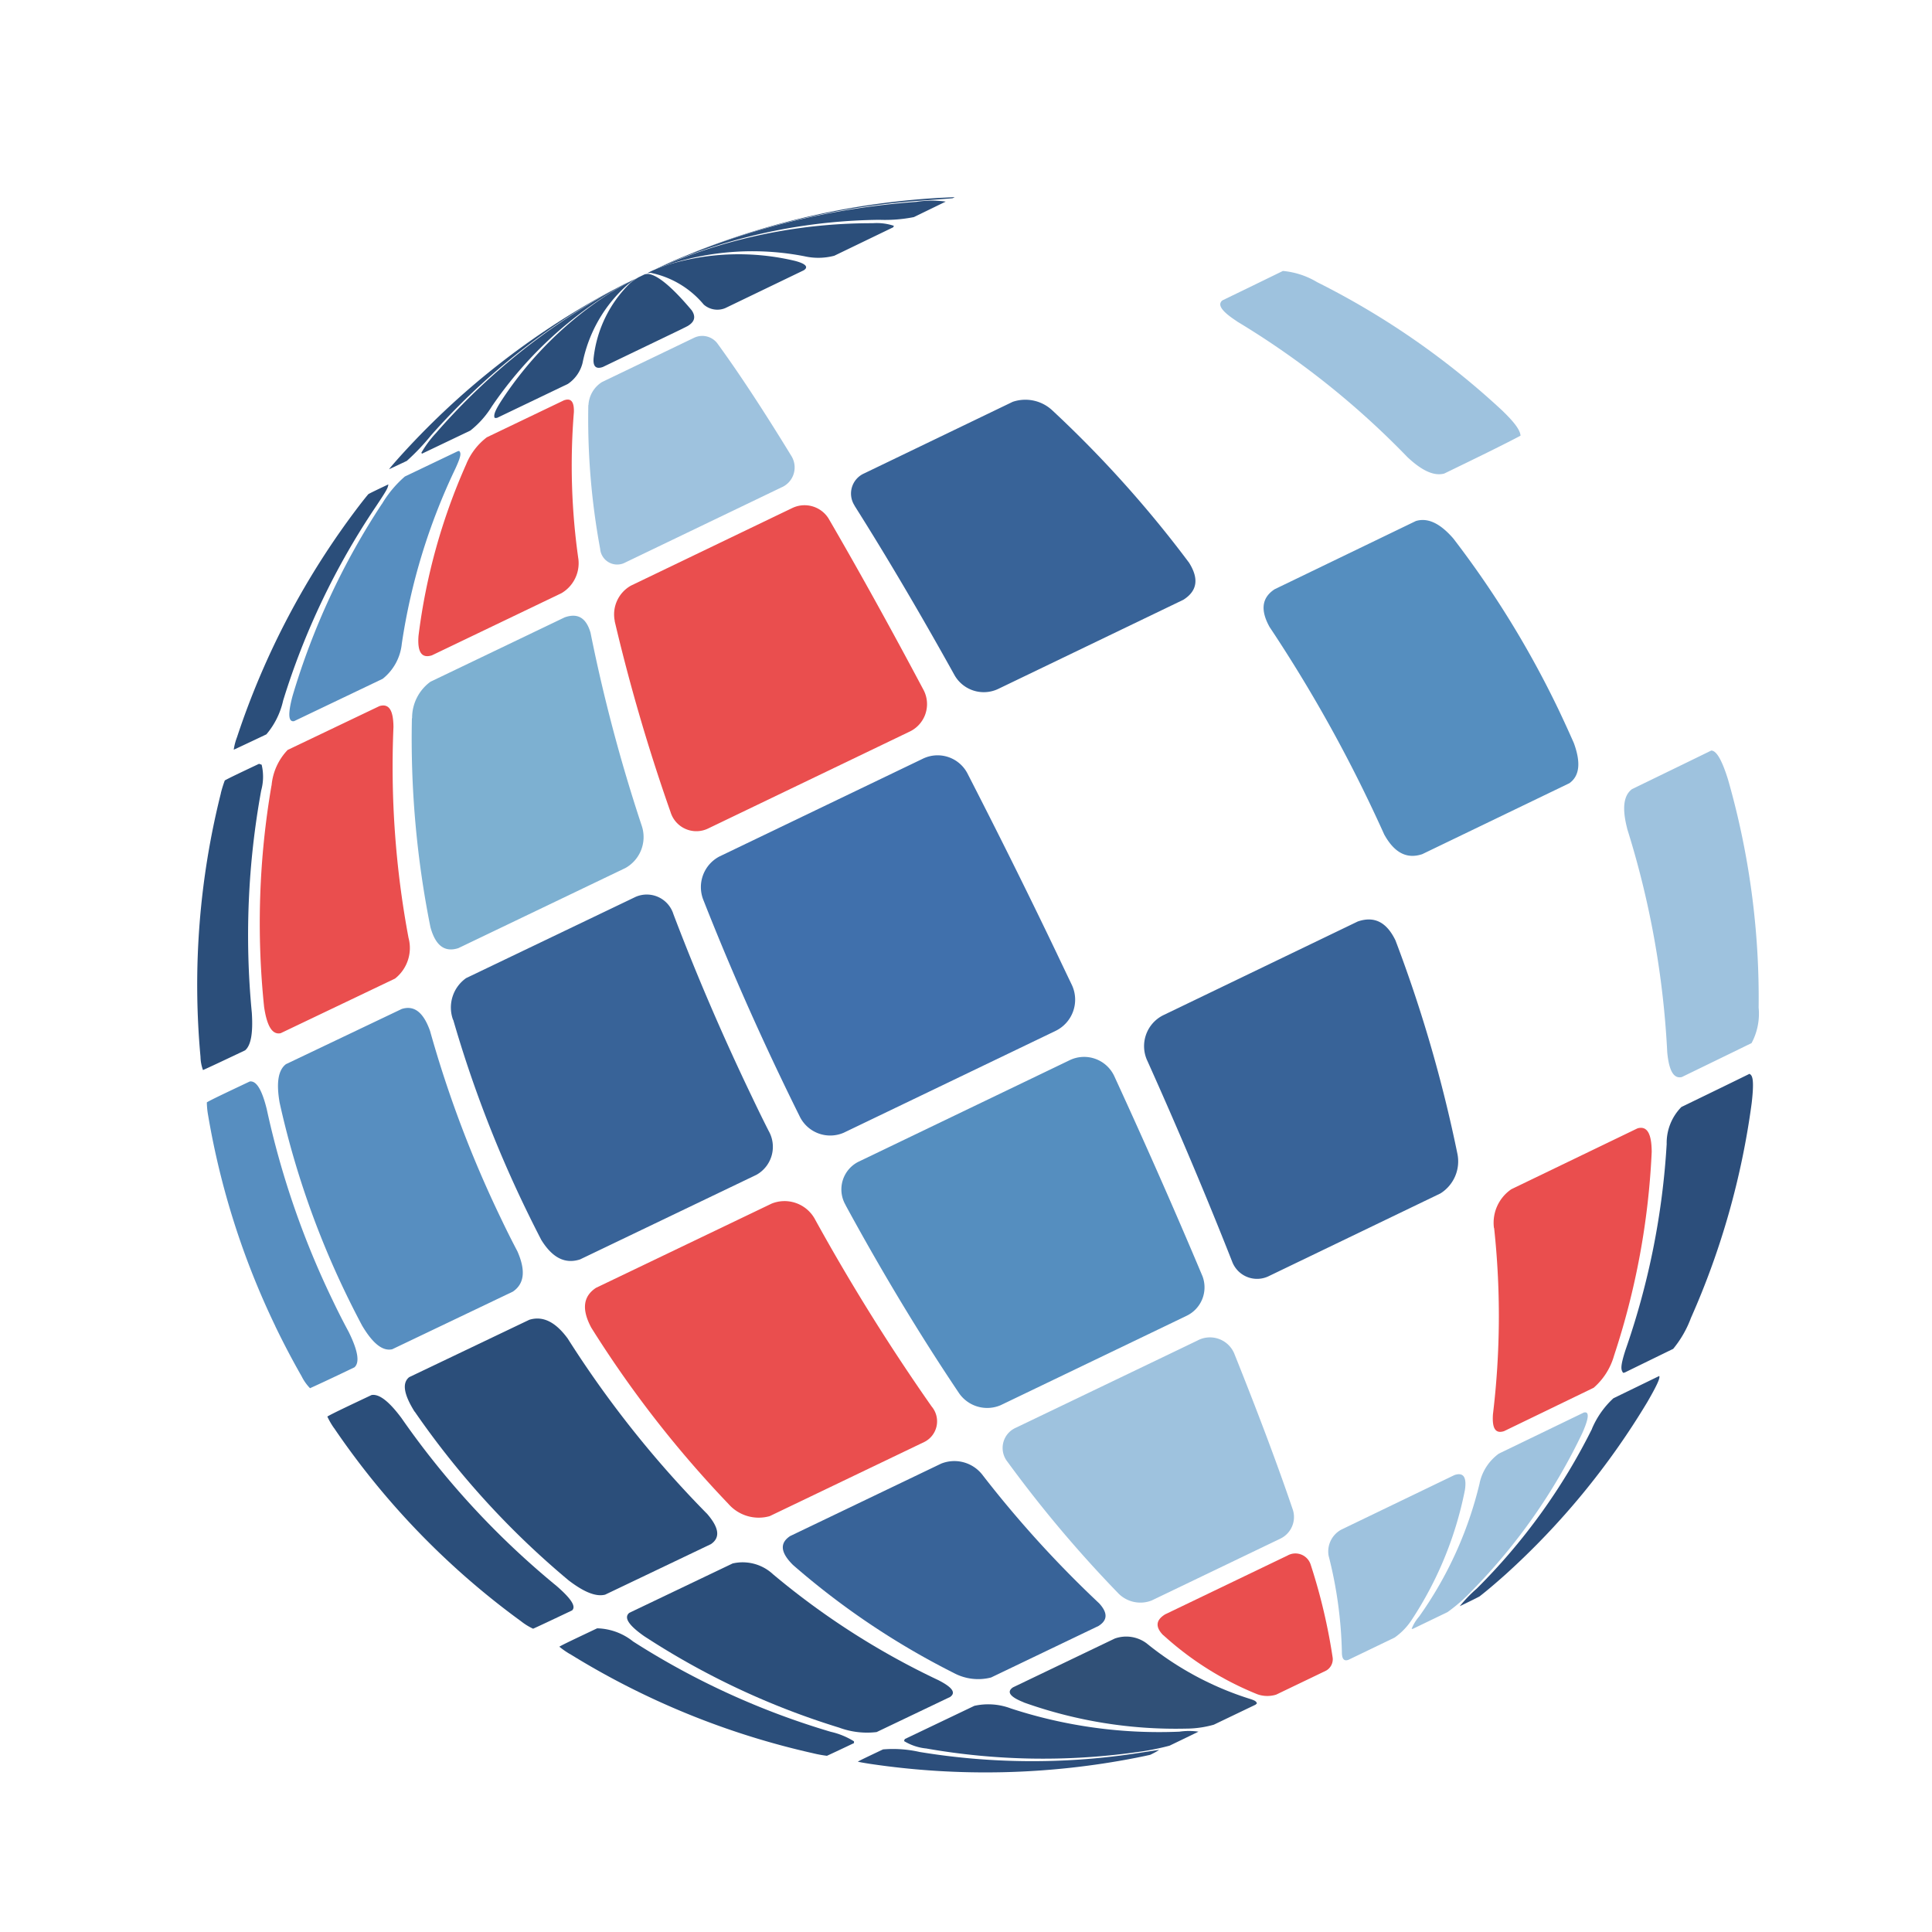 <svg xmlns="http://www.w3.org/2000/svg" width="49" height="49" viewBox="0 0 49 49"><g id="Group_3079" data-name="Group 3079" transform="translate(5570 10124)"><g id="Group_3076" data-name="Group 3076" transform="translate(172.001 27.332)"><g id="Group_3069" data-name="Group 3069"><g id="Group_2996" data-name="Group 2996" transform="translate(-6033.723 -10531.332)"><g id="Group_2569" data-name="Group 2569" transform="translate(308.524 385)"><path id="Path_3281" data-name="Path 3281" d="M352.751,386.406c-.208.084-.424.17-.778.328l-.012.005h0l.832-.352a19.869,19.869,0,0,1,6.179-1.368l.4-.019-.052.027c-.048.006-.048.006-.867.066a19.4,19.4,0,0,0-5.7,1.313" transform="translate(-351.96 -385)" fill="#2b4e7a"></path></g><g id="Group_2570" data-name="Group 2570" transform="translate(322.669 386.87)"><path id="Path_3282" data-name="Path 3282" d="M418.59,395.032c-.387-.251-.5-.419-.367-.528.679-.329,1.2-.583,1.535-.747a2.039,2.039,0,0,1,.868.284,20.082,20.082,0,0,1,4.7,3.261c.222.216.45.46.459.633-.44.234-1.089.55-1.934.96-.257.07-.563-.067-.936-.418a21.249,21.249,0,0,0-4.328-3.444" transform="translate(-418.168 -393.755)" fill="#9ec2de"></path></g><g id="Group_2571" data-name="Group 2571" transform="translate(308.466 385.097)"><path id="Path_3283" data-name="Path 3283" d="M352.346,386.856c-.167.065-.357.138-.654.267l.043-.021c.364-.163.593-.254.795-.335a19.082,19.082,0,0,1,5.656-1.291,2.507,2.507,0,0,1,.748-.007l-.808.393a3.758,3.758,0,0,1-.876.069,14.282,14.282,0,0,0-4.9.925" transform="translate(-351.692 -385.453)" fill="#2b4e7a"></path></g><g id="Group_2572" data-name="Group 2572" transform="translate(328.743 414.897)"><path id="Path_3284" data-name="Path 3284" d="M449.953,526.272a2.241,2.241,0,0,1,.543-.772l1.164-.566c.01.034.027.092-.3.656a19.222,19.222,0,0,1-3.613,4.39c-.13.115-.4.355-.647.546-.126.066-.288.145-.5.247a3.418,3.418,0,0,1,.428-.444,15.377,15.377,0,0,0,2.927-4.056" transform="translate(-446.598 -524.933)" fill="#2c4e7b"></path></g><g id="Group_2573" data-name="Group 2573" transform="translate(332.845 407.235)"><path id="Path_3285" data-name="Path 3285" d="M466.943,490.862a1.3,1.3,0,0,1,.373-.95c.764-.37,1.351-.656,1.727-.841.059.037.132.082.056.741a19.931,19.931,0,0,1-1.54,5.448,2.731,2.731,0,0,1-.451.786c-.268.131-.685.334-1.228.6l-.041.009c-.049-.071-.088-.127.061-.585a19.271,19.271,0,0,0,1.042-5.205" transform="translate(-465.795 -489.071)" fill="#2c4e7b"></path></g><g id="Group_2574" data-name="Group 2574" transform="translate(332.915 399.033)"><path id="Path_3286" data-name="Path 3286" d="M466.2,452.661c-.133-.511-.093-.84.124-1,.888-.431,1.571-.763,2.008-.977.131,0,.27.236.426.736a20.139,20.139,0,0,1,.776,5.783,1.579,1.579,0,0,1-.179.9c-.385.189-.986.481-1.768.861-.206.05-.327-.156-.371-.63a22.671,22.671,0,0,0-1.016-5.666" transform="translate(-466.124 -450.681)" fill="#9ec2de"></path></g><g id="Group_2575" data-name="Group 2575" transform="translate(308.319 385.656)"><path id="Path_3287" data-name="Path 3287" d="M351.429,389.1c-.15.05-.23.078-.428.158l.1-.049c.3-.134.5-.208.668-.273a13.508,13.508,0,0,1,4.77-.86,1.387,1.387,0,0,1,.536.066l-.016.037-1.495.722a1.593,1.593,0,0,1-.759.013,6.91,6.91,0,0,0-3.377.187" transform="translate(-351.001 -388.071)" fill="#2b4e7a"></path></g><g id="Group_2576" data-name="Group 2576" transform="translate(327.524 415.822)"><path id="Path_3288" data-name="Path 3288" d="M442.618,531.054a1.247,1.247,0,0,1,.488-.745l2.153-1.041c.147-.038.134.14-.041.529a14.769,14.769,0,0,1-2.805,4,4.234,4.234,0,0,1-.608.531l-.882.426-.03,0a1.076,1.076,0,0,1,.19-.312,9.727,9.727,0,0,0,1.535-3.383" transform="translate(-440.893 -529.264)" fill="#9ec2de"></path></g><g id="Group_2577" data-name="Group 2577" transform="translate(329.578 408.603)"><path id="Path_3289" data-name="Path 3289" d="M450.54,498.013a1.028,1.028,0,0,1,.442-.982l3.2-1.544c.24-.067.357.127.359.6a19.228,19.228,0,0,1-.954,5.162,1.689,1.689,0,0,1-.518.818l-2.272,1.1c-.218.071-.308-.066-.282-.431a20.79,20.79,0,0,0,.03-4.716" transform="translate(-450.506 -495.473)" fill="#ea4e4e"></path></g><g id="Group_2578" data-name="Group 2578" transform="translate(323.769 393.187)"><path id="Path_3290" data-name="Path 3290" d="M423.473,426.037c-.242-.434-.2-.749.125-.962l3.583-1.731c.3-.09.612.055.949.443a24.559,24.559,0,0,1,2.669,4.34q.2.421.387.845c.184.5.148.836-.112,1.022l-3.733,1.8c-.391.129-.706-.035-.963-.5q-.19-.421-.392-.842a36.3,36.3,0,0,0-2.513-4.416" transform="translate(-423.318 -423.317)" fill="#558ebf"></path></g><g id="Group_2579" data-name="Group 2579" transform="translate(313.309 390.134)"><path id="Path_3291" data-name="Path 3291" d="M374.449,411.72a.559.559,0,0,1,.236-.817l3.773-1.818a1,1,0,0,1,1.006.219,29.017,29.017,0,0,1,3.466,3.861c.256.408.209.716-.143.94l-4.7,2.263a.854.854,0,0,1-1.1-.341c-.878-1.581-1.733-3.029-2.54-4.306" transform="translate(-374.36 -409.028)" fill="#386398"></path></g><g id="Group_2580" data-name="Group 2580" transform="translate(308.136 386.451)"><path id="Path_3292" data-name="Path 3292" d="M350.256,392.262a.615.615,0,0,0-.11.007c.044-.023.089-.045.13-.065.194-.082.332-.127.432-.16a6.176,6.176,0,0,1,3.177-.09c.42.108.279.214.226.244l-1.986.957a.523.523,0,0,1-.545-.091,2.365,2.365,0,0,0-1.325-.8" transform="translate(-350.146 -391.791)" fill="#2b4e7a"></path></g><g id="Group_2581" data-name="Group 2581" transform="translate(325.412 417.39)"><path id="Path_3293" data-name="Path 3293" d="M431.013,538.669a.629.629,0,0,1,.331-.669l2.86-1.379c.227-.077.316.052.265.382a9.223,9.223,0,0,1-1.352,3.295,1.646,1.646,0,0,1-.431.445l-1.171.564c-.066.023-.155.032-.165-.158a10.756,10.756,0,0,0-.337-2.481" transform="translate(-431.006 -536.6)" fill="#9ec2de"></path></g><g id="Group_2582" data-name="Group 2582" transform="translate(320.746 403.321)"><path id="Path_3294" data-name="Path 3294" d="M409.237,474.318a.876.876,0,0,1,.407-1.139l4.937-2.379c.419-.143.732.014.957.481a34.978,34.978,0,0,1,1.568,5.4.958.958,0,0,1-.43,1.017l-4.346,2.094a.675.675,0,0,1-.933-.361c-.63-1.6-1.355-3.324-2.16-5.114" transform="translate(-409.169 -470.75)" fill="#386398"></path></g><g id="Group_2583" data-name="Group 2583" transform="translate(307.302 392.816)"><path id="Path_3295" data-name="Path 3295" d="M346.253,424.519a.836.836,0,0,1,.414-.9l3.7-1.78.388-.186a.718.718,0,0,1,.918.262c.757,1.3,1.571,2.77,2.418,4.365a.772.772,0,0,1-.376,1.051l-.482.232-4.609,2.216a.684.684,0,0,1-.955-.411,47.03,47.03,0,0,1-1.418-4.846" transform="translate(-346.241 -421.584)" fill="#ea4e4e"></path></g><g id="Group_2584" data-name="Group 2584" transform="translate(306.639 388.521)"><path id="Path_3296" data-name="Path 3296" d="M343.149,403.233a.734.734,0,0,1,.344-.585l2.126-1.022.223-.107a.481.481,0,0,1,.572.144c.548.751,1.186,1.722,1.891,2.877a.551.551,0,0,1-.269.784l-.374.18-3.573,1.718a.434.434,0,0,1-.644-.345,18.137,18.137,0,0,1-.3-3.644" transform="translate(-343.141 -401.48)" fill="#9ec2de"></path></g><g id="Group_2585" data-name="Group 2585" transform="translate(306.77 386.948)"><path id="Path_3297" data-name="Path 3297" d="M344.681,394.356a1.755,1.755,0,0,1,.217-.153l.139-.067.014-.007a.273.273,0,0,1,.119-.009c.244.044.612.363,1.08.92.109.162.075.294-.107.4l-.2.1-1.948.937c-.179.063-.257-.019-.232-.242a3.129,3.129,0,0,1,.923-1.883" transform="translate(-343.754 -394.117)" fill="#2b4e7a"></path></g><g id="Group_2586" data-name="Group 2586" transform="translate(321.081 419.406)"><path id="Path_3298" data-name="Path 3298" d="M410.881,548.107c-.207-.211-.192-.384.046-.531l2.807-1.349.294-.141a.406.406,0,0,1,.59.226,14.583,14.583,0,0,1,.56,2.373.334.334,0,0,1-.166.317l-.12.058-1.149.552a.757.757,0,0,1-.475-.009,7.958,7.958,0,0,1-2.387-1.5" transform="translate(-410.736 -546.038)" fill="#ea4e4e"></path></g><g id="Group_2587" data-name="Group 2587" transform="translate(317.155 413.927)"><path id="Path_3299" data-name="Path 3299" d="M392.483,523.544a.56.56,0,0,1,.21-.869l4.166-2,.436-.21a.669.669,0,0,1,.932.32c.593,1.479,1.1,2.82,1.493,3.982a.608.608,0,0,1-.313.718l-.31.149-2.963,1.424a.786.786,0,0,1-.83-.168,31.382,31.382,0,0,1-2.82-3.344" transform="translate(-392.36 -520.392)" fill="#9ec2de"></path></g><g id="Group_2588" data-name="Group 2588" transform="translate(313.07 406.815)"><path id="Path_3300" data-name="Path 3300" d="M373.341,490.856a.785.785,0,0,1,.324-1.1l4.844-2.329.507-.244a.844.844,0,0,1,1.137.4c.82,1.783,1.571,3.489,2.238,5.076a.8.8,0,0,1-.406,1.005l-.446.215-4.265,2.05a.868.868,0,0,1-1.055-.3c-.97-1.442-1.939-3.043-2.878-4.769" transform="translate(-373.241 -487.106)" fill="#558ebf"></path></g><g id="Group_2589" data-name="Group 2589" transform="translate(309.503 399.166)"><path id="Path_3301" data-name="Path 3301" d="M356.6,454.96a.877.877,0,0,1,.407-1.1l4.671-2.245.489-.235a.854.854,0,0,1,1.125.36c.74,1.441,1.5,2.962,2.255,4.54q.2.421.4.838a.879.879,0,0,1-.412,1.164l-.509.245-4.866,2.339a.861.861,0,0,1-1.122-.427q-.206-.414-.408-.835c-.759-1.578-1.437-3.136-2.031-4.647" transform="translate(-356.543 -451.303)" fill="#4070ac"></path></g><g id="Group_2590" data-name="Group 2590" transform="translate(302.166 395.616)"><path id="Path_3302" data-name="Path 3302" d="M322.211,437.29a1.132,1.132,0,0,1,.466-.927l3.405-1.633c.33-.115.544.012.654.389a41.384,41.384,0,0,0,1.3,4.9.9.9,0,0,1-.413,1.068l-4.239,2.033c-.347.112-.579-.062-.708-.531a24.273,24.273,0,0,1-.47-5.3" transform="translate(-322.203 -434.689)" fill="#7db0d1"></path></g><g id="Group_2591" data-name="Group 2591" transform="translate(302.332 390.135)"><path id="Path_3303" data-name="Path 3303" d="M324.2,410.657a1.643,1.643,0,0,1,.517-.668l1.956-.938c.114-.039.263-.05.252.3a16.764,16.764,0,0,0,.115,3.731.882.882,0,0,1-.429.86l-3.287,1.577c-.259.082-.37-.078-.34-.491a15.317,15.317,0,0,1,1.216-4.369" transform="translate(-322.98 -409.033)" fill="#ea4e4e"></path></g><g id="Group_2592" data-name="Group 2592" transform="translate(304.253 387.058)"><path id="Path_3304" data-name="Path 3304" d="M334.954,394.982c.117-.072.263-.162.5-.286l.134-.065a2.5,2.5,0,0,0-.221.155,3.59,3.59,0,0,0-1.149,1.992.908.908,0,0,1-.372.532l-1.792.859a.123.123,0,0,1-.067,0c-.031-.079.026-.2.151-.4a9.269,9.269,0,0,1,2.821-2.793" transform="translate(-331.974 -394.631)" fill="#2b4e7a"></path></g><g id="Group_2593" data-name="Group 2593" transform="translate(317.331 421.505)"><path id="Path_3305" data-name="Path 3305" d="M393.538,557.53c-.348-.138-.439-.265-.27-.379l2.582-1.238a.866.866,0,0,1,.807.122,7.922,7.922,0,0,0,2.593,1.4c.172.053.181.072.206.121l-.037.035-1.057.507a2.607,2.607,0,0,1-.706.1,11.47,11.47,0,0,1-4.117-.665" transform="translate(-393.185 -555.861)" fill="#305077"></path></g><g id="Group_2594" data-name="Group 2594" transform="translate(311.576 417.056)"><path id="Path_3306" data-name="Path 3306" d="M366.506,537.674c-.318-.316-.342-.555-.072-.733l3.832-1.838a.9.9,0,0,1,1.034.272,28.041,28.041,0,0,0,2.971,3.272c.221.241.216.429-.016.574l-2.725,1.307a1.309,1.309,0,0,1-.945-.114,19.6,19.6,0,0,1-4.079-2.74" transform="translate(-366.248 -535.039)" fill="#386398"></path></g><g id="Group_2595" data-name="Group 2595" transform="translate(306.558 410.462)"><path id="Path_3307" data-name="Path 3307" d="M342.915,507.374c-.242-.459-.2-.786.124-1l4.456-2.137a.877.877,0,0,1,1.106.411,52.145,52.145,0,0,0,2.951,4.734.584.584,0,0,1-.184.9l-3.923,1.882a1.02,1.02,0,0,1-1.045-.309,27.821,27.821,0,0,1-3.484-4.478" transform="translate(-342.76 -504.173)" fill="#ea4e4e"></path></g><g id="Group_2596" data-name="Group 2596" transform="translate(303.174 402.689)"><path id="Path_3308" data-name="Path 3308" d="M326.959,470.971a.912.912,0,0,1,.331-1.059l4.3-2.061a.708.708,0,0,1,.958.441c.577,1.519,1.246,3.082,2.005,4.66q.2.421.409.834a.814.814,0,0,1-.307,1.114l-4.476,2.147c-.38.122-.7-.039-.983-.495q-.212-.41-.415-.831a30.366,30.366,0,0,1-1.818-4.75" transform="translate(-326.92 -467.794)" fill="#386398"></path></g><g id="Group_2597" data-name="Group 2597" transform="translate(298.313 397.894)"><path id="Path_3309" data-name="Path 3309" d="M304.468,447.377a1.486,1.486,0,0,1,.408-.9l2.328-1.112c.239-.071.352.1.355.534a23.53,23.53,0,0,0,.382,5.343.989.989,0,0,1-.342,1.034l-2.9,1.385c-.211.046-.348-.173-.421-.669a20.612,20.612,0,0,1,.188-5.615" transform="translate(-304.171 -445.351)" fill="#ea4e4e"></path></g><g id="Group_2598" data-name="Group 2598" transform="translate(299.061 391.437)"><path id="Path_3310" data-name="Path 3310" d="M310.018,416.474a2.838,2.838,0,0,1,.584-.7l1.337-.639.039-.01c.04.05.072.089-.1.459a15.588,15.588,0,0,0-1.355,4.435,1.3,1.3,0,0,1-.484.886l-2.247,1.074c-.147.028-.16-.186-.04-.636a18.343,18.343,0,0,1,2.264-4.87" transform="translate(-307.672 -415.126)" fill="#578ec0"></path></g><g id="Group_2599" data-name="Group 2599" transform="translate(302.406 387.138)"><path id="Path_3311" data-name="Path 3311" d="M327.834,395.429c.163-.094.367-.211.685-.377l.1-.048c-.245.133-.354.2-.505.291a10.087,10.087,0,0,0-2.995,2.877,2.356,2.356,0,0,1-.548.616l-1.225.585-.017-.021a2.723,2.723,0,0,1,.37-.5,16.423,16.423,0,0,1,4.136-3.422" transform="translate(-323.327 -395.005)" fill="#2b4e7a"></path></g><g id="Group_2600" data-name="Group 2600" transform="translate(314.65 423.222)"><path id="Path_3312" data-name="Path 3312" d="M381.215,565.022a1.333,1.333,0,0,1-.579-.19l.019-.05,1.765-.843a1.619,1.619,0,0,1,.925.066,12.091,12.091,0,0,0,4.276.589,1.673,1.673,0,0,1,.483,0c-.3.147-.541.263-.735.356a6.512,6.512,0,0,1-.837.164,17.1,17.1,0,0,1-5.318-.091" transform="translate(-380.636 -563.897)" fill="#2c4e7b"></path></g><g id="Group_2601" data-name="Group 2601" transform="translate(307.629 419.617)"><path id="Path_3313" data-name="Path 3313" d="M348.2,548.9c-.395-.279-.516-.471-.372-.589l2.62-1.252a1.13,1.13,0,0,1,1.027.276,19.423,19.423,0,0,0,4.194,2.685c.354.182.448.317.295.425l-1.863.89a2.037,2.037,0,0,1-.95-.112A19.494,19.494,0,0,1,348.2,548.9" transform="translate(-347.774 -547.023)" fill="#2b4e7a"></path></g><g id="Group_2602" data-name="Group 2602" transform="translate(301.989 413.44)"><path id="Path_3314" data-name="Path 3314" d="M321.622,520.476c-.276-.442-.321-.728-.137-.875l3.046-1.455c.343-.105.662.05.974.475a26.667,26.667,0,0,0,3.54,4.451c.3.349.335.6.092.764l-2.682,1.281c-.229.059-.533-.06-.93-.365a21.359,21.359,0,0,1-3.9-4.277" transform="translate(-321.374 -518.113)" fill="#2b4e7a"></path></g><g id="Group_2603" data-name="Group 2603" transform="translate(298.773 405.563)"><path id="Path_3315" data-name="Path 3315" d="M306.364,483.648c-.088-.508-.036-.827.16-.977l2.937-1.4c.317-.1.551.086.718.557a28.906,28.906,0,0,0,1.8,4.759q.2.421.416.831c.214.488.176.822-.115,1.021l-3.06,1.462c-.241.055-.491-.141-.764-.6q-.217-.408-.42-.829a22.113,22.113,0,0,1-1.671-4.82" transform="translate(-306.323 -481.244)" fill="#578ec0"></path></g><g id="Group_2604" data-name="Group 2604" transform="translate(296.722 399.369)"><path id="Path_3316" data-name="Path 3316" d="M297.323,453a3.138,3.138,0,0,1,.1-.322c.1-.058.4-.2.869-.422l.066.023a1.311,1.311,0,0,1-.012.655,20.458,20.458,0,0,0-.237,5.638c.033.515-.023.826-.171.951-.589.28-.958.453-1.068.5a1.059,1.059,0,0,1-.063-.337,19.961,19.961,0,0,1,.518-6.687" transform="translate(-296.722 -452.253)" fill="#2b4e7a"></path></g><g id="Group_2605" data-name="Group 2605" transform="translate(297.651 392.285)"><path id="Path_3317" data-name="Path 3317" d="M304.273,419.607c.109-.139.144-.184.211-.263.065-.037.235-.118.507-.247-.016.094-.019.116-.326.576a18.645,18.645,0,0,0-2.343,4.907,1.989,1.989,0,0,1-.425.857c-.457.217-.742.351-.828.389a1.494,1.494,0,0,1,.083-.317,20.032,20.032,0,0,1,3.12-5.9" transform="translate(-301.07 -419.097)" fill="#2b4e7a"></path></g><g id="Group_2606" data-name="Group 2606" transform="translate(301.588 387.189)"><path id="Path_3318" data-name="Path 3318" d="M325.142,395.433l.31-.163.047-.023c-.332.174-.5.271-.7.384a17.064,17.064,0,0,0-4.235,3.469,5.67,5.67,0,0,1-.614.647c-.249.118-.405.192-.451.212.043-.056.059-.076.218-.257a19.872,19.872,0,0,1,5.426-4.27" transform="translate(-319.498 -395.247)" fill="#2b4e7a"></path></g><g id="Group_2607" data-name="Group 2607" transform="translate(313.478 424.354)"><path id="Path_3319" data-name="Path 3319" d="M375.459,569.579c-.2-.032-.242-.04-.312-.056.056-.035.28-.14.639-.311a3.039,3.039,0,0,1,.929.065,17.6,17.6,0,0,0,5.407.048c.223-.033.445-.07.669-.1a1.971,1.971,0,0,1-.23.125c-.1.022-.134.03-.353.074a19.871,19.871,0,0,1-6.748.155" transform="translate(-375.147 -569.197)" fill="#2c4e7b"></path></g><g id="Group_2608" data-name="Group 2608" transform="translate(305.908 421.29)"><path id="Path_3320" data-name="Path 3320" d="M339.978,555.509a2.178,2.178,0,0,1-.26-.182c.093-.057.427-.213.959-.466a1.516,1.516,0,0,1,.911.333,19.583,19.583,0,0,0,5.016,2.292,1.9,1.9,0,0,1,.587.241l0,.045c-.379.18-.616.291-.686.322a3.057,3.057,0,0,1-.354-.065,20.079,20.079,0,0,1-6.169-2.52" transform="translate(-339.718 -554.853)" fill="#2b4e7a"></path></g><g id="Group_2609" data-name="Group 2609" transform="translate(300.024 415.377)"><path id="Path_3321" data-name="Path 3321" d="M312.35,528.024a1.889,1.889,0,0,1-.17-.293c.115-.07.5-.252,1.122-.546.192-.033.439.157.756.581a21.035,21.035,0,0,0,3.936,4.262c.373.324.5.521.393.62-.545.259-.886.419-.988.464a1.531,1.531,0,0,1-.307-.19,19.847,19.847,0,0,1-4.742-4.9" transform="translate(-312.18 -527.181)" fill="#2b4e7a"></path></g><g id="Group_2610" data-name="Group 2610" transform="translate(296.967 407.427)"><path id="Path_3322" data-name="Path 3322" d="M299.605,496.169a20,20,0,0,1-1.7-5.331,2.054,2.054,0,0,1-.034-.339c.117-.07.491-.246,1.088-.529.166-.024.307.2.431.7a21.675,21.675,0,0,0,1.66,4.825q.2.421.42.829c.235.478.282.771.145.895-.622.3-1.011.478-1.127.53a1.191,1.191,0,0,1-.212-.3q-.354-.62-.669-1.273" transform="translate(-297.87 -489.968)" fill="#578ec0"></path></g></g></g></g><rect id="Rectangle_303" data-name="Rectangle 303" width="49" height="49" transform="translate(-5570 -10124)" fill="none"></rect></g></svg>